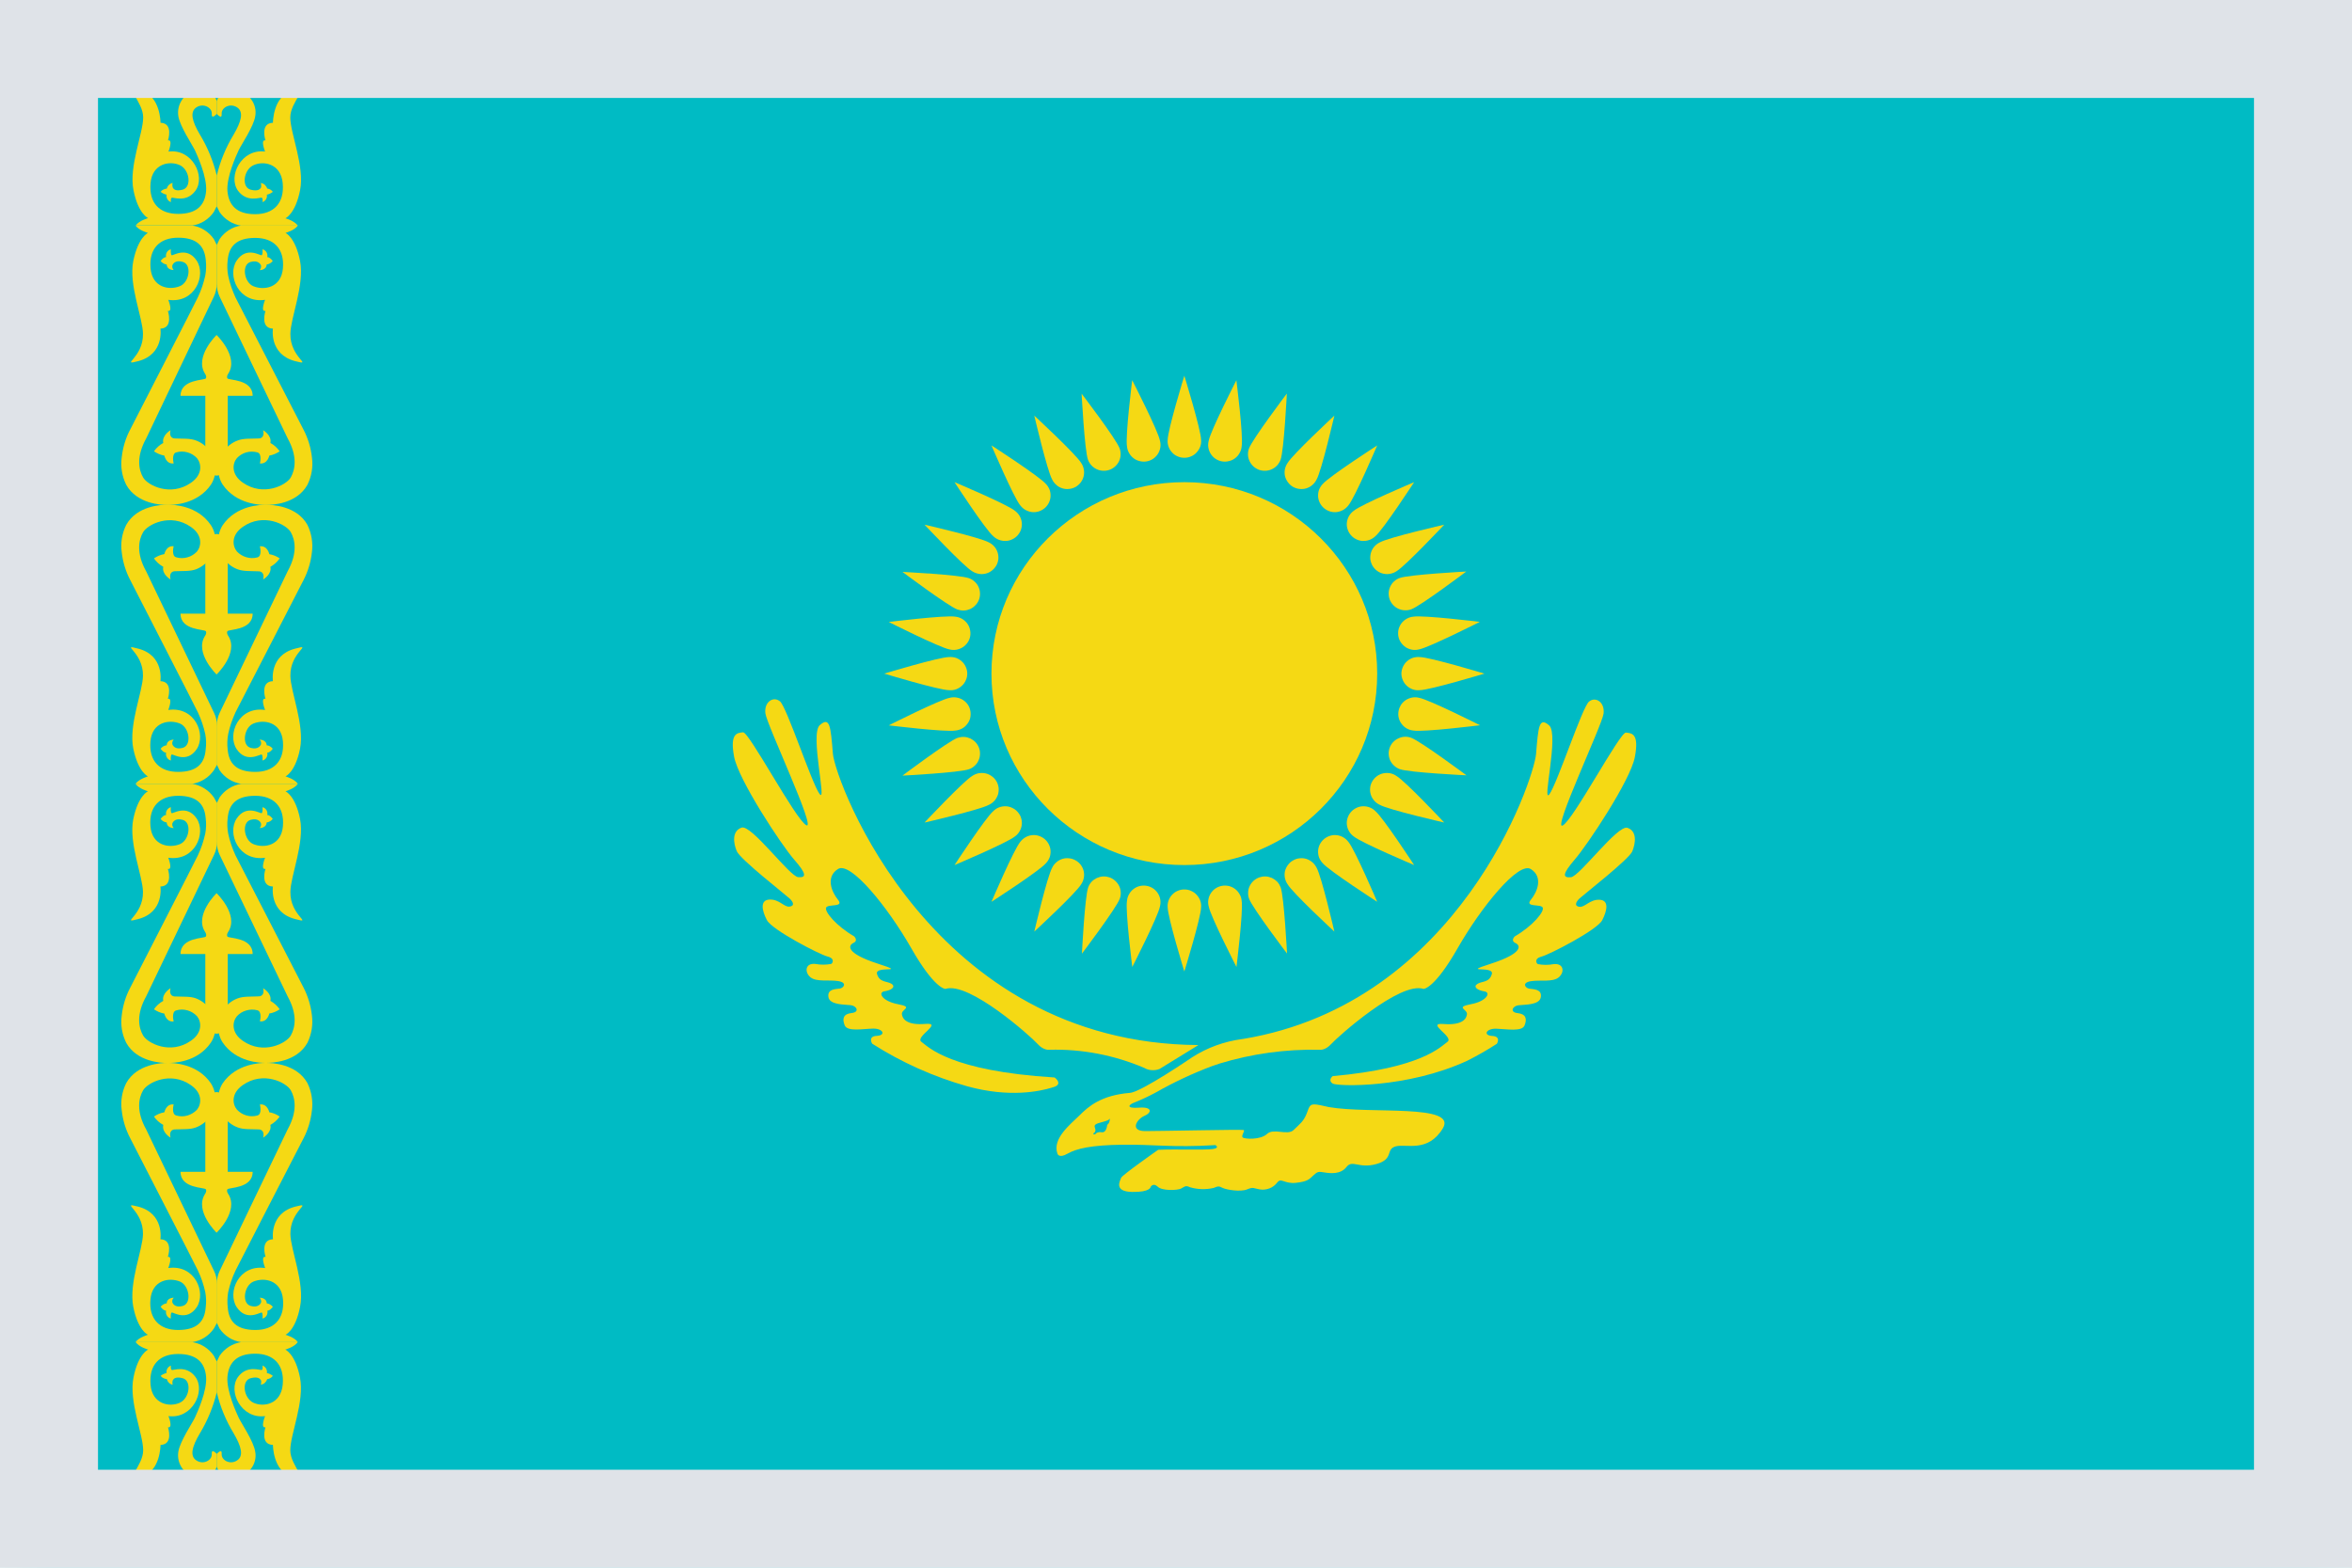 <svg width="24" height="16" viewBox="0 0 24 16" fill="none" xmlns="http://www.w3.org/2000/svg">
<g clip-path="url(#clip0_911_67621)">
<mask id="mask0_911_67621" style="mask-type:luminance" maskUnits="userSpaceOnUse" x="0" y="0" width="25" height="16">
<path d="M24.17 0H0V16H24.17V0Z" fill="white"/>
</mask>
<g mask="url(#mask0_911_67621)">
<path d="M24.17 0H0V16H24.17V0Z" fill="#00BBC4"/>
<path d="M12.085 8.829C13.172 8.829 14.053 7.954 14.053 6.875C14.053 5.796 13.172 4.921 12.085 4.921C10.998 4.921 10.117 5.796 10.117 6.875C10.117 7.954 10.998 8.829 12.085 8.829Z" fill="#F5D914"/>
<path d="M12.256 4.491C12.258 4.514 12.255 4.537 12.247 4.559C12.239 4.581 12.226 4.601 12.21 4.618C12.194 4.636 12.175 4.649 12.153 4.658C12.132 4.668 12.109 4.672 12.085 4.672C12.062 4.672 12.039 4.668 12.017 4.658C11.995 4.649 11.976 4.636 11.96 4.618C11.944 4.601 11.932 4.581 11.924 4.559C11.916 4.537 11.913 4.514 11.915 4.491C11.915 4.389 12.085 3.835 12.085 3.835C12.085 3.835 12.256 4.389 12.256 4.491Z" fill="#F5D914"/>
<path d="M11.836 4.497C11.842 4.52 11.844 4.544 11.84 4.567C11.836 4.591 11.828 4.613 11.815 4.633C11.802 4.653 11.785 4.67 11.766 4.683C11.746 4.696 11.724 4.705 11.7 4.709C11.677 4.713 11.653 4.712 11.63 4.706C11.607 4.701 11.585 4.691 11.566 4.676C11.548 4.662 11.532 4.644 11.521 4.623C11.509 4.603 11.502 4.58 11.5 4.556C11.481 4.456 11.553 3.88 11.553 3.88C11.553 3.88 11.818 4.397 11.836 4.497Z" fill="#F5D914"/>
<path d="M11.425 4.577C11.44 4.619 11.438 4.666 11.419 4.707C11.399 4.748 11.365 4.779 11.322 4.795C11.279 4.81 11.232 4.808 11.191 4.789C11.15 4.77 11.118 4.735 11.102 4.693C11.067 4.597 11.037 4.018 11.037 4.018C11.037 4.018 11.39 4.48 11.425 4.577Z" fill="#F5D914"/>
<path d="M11.033 4.726C11.046 4.745 11.055 4.767 11.059 4.79C11.064 4.813 11.063 4.836 11.058 4.859C11.053 4.882 11.043 4.903 11.029 4.922C11.015 4.941 10.997 4.957 10.977 4.969C10.956 4.98 10.934 4.988 10.91 4.99C10.887 4.993 10.863 4.991 10.841 4.984C10.818 4.977 10.797 4.966 10.78 4.95C10.762 4.935 10.747 4.916 10.737 4.895C10.686 4.807 10.554 4.242 10.554 4.242C10.554 4.242 10.982 4.638 11.033 4.726Z" fill="#F5D914"/>
<path d="M10.673 4.94C10.689 4.956 10.701 4.976 10.71 4.998C10.718 5.02 10.721 5.043 10.72 5.066C10.719 5.09 10.712 5.112 10.702 5.133C10.691 5.154 10.677 5.172 10.659 5.187C10.641 5.202 10.62 5.213 10.598 5.22C10.575 5.227 10.552 5.229 10.528 5.226C10.505 5.223 10.483 5.215 10.463 5.204C10.442 5.192 10.425 5.176 10.411 5.158C10.345 5.08 10.117 4.546 10.117 4.546C10.117 4.546 10.607 4.862 10.673 4.94Z" fill="#F5D914"/>
<path d="M10.356 5.213C10.375 5.227 10.391 5.244 10.403 5.264C10.415 5.284 10.423 5.307 10.426 5.33C10.429 5.353 10.427 5.377 10.42 5.399C10.414 5.422 10.402 5.442 10.387 5.46C10.372 5.478 10.353 5.493 10.332 5.503C10.311 5.514 10.288 5.52 10.264 5.521C10.241 5.522 10.217 5.518 10.195 5.51C10.173 5.502 10.153 5.489 10.136 5.473C10.056 5.407 9.74 4.921 9.74 4.921C9.74 4.921 10.277 5.147 10.356 5.213Z" fill="#F5D914"/>
<path d="M10.091 5.536C10.112 5.546 10.131 5.561 10.146 5.578C10.162 5.596 10.173 5.617 10.18 5.639C10.187 5.661 10.189 5.685 10.187 5.708C10.184 5.731 10.177 5.754 10.165 5.774C10.153 5.794 10.137 5.812 10.118 5.826C10.099 5.84 10.078 5.85 10.055 5.855C10.032 5.86 10.008 5.861 9.985 5.856C9.962 5.852 9.94 5.843 9.92 5.83C9.832 5.779 9.434 5.355 9.434 5.355C9.434 5.355 10.002 5.485 10.091 5.536Z" fill="#F5D914"/>
<path d="M9.887 5.901C9.908 5.908 9.928 5.92 9.944 5.935C9.961 5.95 9.975 5.968 9.984 5.988C9.994 6.009 9.999 6.031 10 6.053C10.001 6.075 9.998 6.098 9.99 6.119C9.982 6.14 9.971 6.159 9.955 6.175C9.94 6.192 9.922 6.205 9.902 6.215C9.881 6.224 9.859 6.23 9.837 6.231C9.814 6.232 9.792 6.228 9.77 6.221C9.675 6.186 9.209 5.837 9.209 5.837C9.209 5.837 9.791 5.866 9.887 5.901Z" fill="#F5D914"/>
<path d="M9.749 6.294C9.772 6.296 9.795 6.304 9.815 6.315C9.836 6.327 9.853 6.342 9.868 6.361C9.882 6.379 9.892 6.401 9.897 6.423C9.903 6.446 9.904 6.47 9.9 6.493C9.896 6.516 9.887 6.538 9.874 6.557C9.861 6.576 9.844 6.593 9.824 6.606C9.804 6.618 9.782 6.627 9.759 6.631C9.736 6.635 9.712 6.634 9.689 6.628C9.589 6.61 9.069 6.348 9.069 6.348C9.069 6.348 9.649 6.276 9.749 6.294Z" fill="#F5D914"/>
<path d="M9.684 6.706C9.708 6.704 9.731 6.707 9.754 6.714C9.776 6.722 9.797 6.734 9.814 6.75C9.832 6.766 9.846 6.785 9.855 6.807C9.865 6.828 9.87 6.852 9.87 6.875C9.87 6.899 9.865 6.922 9.855 6.943C9.846 6.965 9.832 6.984 9.814 7C9.797 7.016 9.776 7.028 9.754 7.036C9.731 7.044 9.708 7.046 9.684 7.044C9.582 7.044 9.023 6.875 9.023 6.875C9.023 6.875 9.582 6.706 9.684 6.706Z" fill="#F5D914"/>
<path d="M9.691 7.122C9.714 7.116 9.738 7.115 9.761 7.119C9.784 7.123 9.807 7.131 9.827 7.144C9.847 7.157 9.864 7.174 9.877 7.193C9.89 7.213 9.898 7.235 9.902 7.258C9.906 7.281 9.905 7.305 9.9 7.328C9.894 7.351 9.884 7.372 9.869 7.39C9.855 7.409 9.837 7.425 9.816 7.436C9.795 7.447 9.772 7.454 9.749 7.456C9.648 7.474 9.069 7.403 9.069 7.403C9.069 7.403 9.59 7.14 9.691 7.122Z" fill="#F5D914"/>
<path d="M9.77 7.531C9.792 7.524 9.814 7.52 9.837 7.521C9.859 7.522 9.881 7.528 9.902 7.537C9.922 7.547 9.94 7.56 9.955 7.576C9.971 7.593 9.982 7.612 9.99 7.633C9.998 7.654 10.001 7.676 10 7.699C9.999 7.721 9.994 7.743 9.984 7.763C9.975 7.784 9.961 7.802 9.944 7.817C9.928 7.832 9.908 7.844 9.887 7.851C9.791 7.886 9.209 7.916 9.209 7.916C9.209 7.916 9.675 7.566 9.77 7.531Z" fill="#F5D914"/>
<path d="M9.92 7.92C9.94 7.906 9.962 7.897 9.985 7.892C10.009 7.888 10.033 7.888 10.056 7.893C10.079 7.898 10.101 7.908 10.12 7.922C10.14 7.936 10.156 7.954 10.168 7.974C10.18 7.995 10.187 8.017 10.19 8.041C10.192 8.064 10.19 8.088 10.183 8.111C10.175 8.133 10.164 8.154 10.148 8.172C10.132 8.19 10.113 8.204 10.091 8.214C10.002 8.265 9.434 8.395 9.434 8.395C9.434 8.395 9.832 7.971 9.92 7.92Z" fill="#F5D914"/>
<path d="M10.136 8.278C10.153 8.261 10.173 8.248 10.195 8.24C10.217 8.232 10.241 8.228 10.264 8.229C10.288 8.23 10.311 8.236 10.332 8.247C10.353 8.257 10.372 8.272 10.387 8.29C10.402 8.308 10.414 8.328 10.42 8.351C10.427 8.373 10.429 8.397 10.426 8.42C10.423 8.444 10.415 8.466 10.403 8.486C10.391 8.506 10.375 8.524 10.356 8.537C10.277 8.602 9.74 8.829 9.74 8.829C9.74 8.829 10.058 8.343 10.136 8.278Z" fill="#F5D914"/>
<path d="M10.411 8.592C10.425 8.574 10.442 8.558 10.463 8.546C10.483 8.534 10.505 8.527 10.528 8.524C10.552 8.521 10.575 8.523 10.598 8.53C10.62 8.537 10.641 8.548 10.659 8.563C10.677 8.578 10.691 8.596 10.702 8.617C10.712 8.638 10.719 8.66 10.72 8.684C10.721 8.707 10.718 8.73 10.71 8.752C10.701 8.774 10.689 8.793 10.673 8.81C10.607 8.888 10.117 9.204 10.117 9.204C10.117 9.204 10.345 8.67 10.411 8.592Z" fill="#F5D914"/>
<path d="M10.737 8.855C10.747 8.834 10.762 8.815 10.78 8.8C10.797 8.785 10.818 8.773 10.841 8.766C10.863 8.759 10.887 8.757 10.91 8.76C10.934 8.762 10.956 8.77 10.977 8.782C10.997 8.793 11.015 8.809 11.029 8.828C11.043 8.847 11.053 8.868 11.058 8.891C11.063 8.914 11.064 8.937 11.059 8.96C11.055 8.983 11.046 9.005 11.033 9.024C10.982 9.113 10.554 9.508 10.554 9.508C10.554 9.508 10.686 8.943 10.737 8.855Z" fill="#F5D914"/>
<path d="M11.104 9.057C11.111 9.036 11.123 9.017 11.138 9C11.153 8.984 11.172 8.971 11.192 8.961C11.213 8.952 11.235 8.946 11.257 8.945C11.28 8.944 11.302 8.948 11.323 8.955C11.344 8.963 11.364 8.975 11.38 8.99C11.397 9.005 11.41 9.023 11.42 9.043C11.43 9.063 11.435 9.085 11.436 9.108C11.437 9.13 11.434 9.152 11.426 9.173C11.391 9.269 11.04 9.733 11.04 9.733C11.04 9.733 11.069 9.153 11.104 9.057Z" fill="#F5D914"/>
<path d="M11.5 9.194C11.502 9.17 11.509 9.147 11.521 9.127C11.532 9.106 11.548 9.088 11.566 9.074C11.585 9.059 11.607 9.049 11.63 9.043C11.653 9.038 11.677 9.037 11.7 9.041C11.724 9.045 11.746 9.054 11.766 9.067C11.785 9.08 11.802 9.097 11.815 9.117C11.828 9.137 11.836 9.159 11.84 9.183C11.843 9.206 11.842 9.23 11.836 9.252C11.818 9.352 11.554 9.869 11.554 9.869C11.554 9.869 11.481 9.294 11.5 9.194Z" fill="#F5D914"/>
<path d="M11.915 9.259C11.913 9.236 11.916 9.213 11.924 9.191C11.932 9.169 11.944 9.149 11.96 9.132C11.976 9.115 11.995 9.101 12.017 9.092C12.039 9.082 12.062 9.078 12.085 9.078C12.109 9.078 12.132 9.082 12.153 9.092C12.175 9.101 12.194 9.115 12.21 9.132C12.226 9.149 12.239 9.169 12.247 9.191C12.255 9.213 12.258 9.236 12.256 9.259C12.256 9.361 12.085 9.915 12.085 9.915C12.085 9.915 11.915 9.36 11.915 9.259Z" fill="#F5D914"/>
<path d="M12.334 9.252C12.328 9.23 12.326 9.206 12.33 9.183C12.334 9.159 12.342 9.137 12.355 9.117C12.368 9.097 12.384 9.08 12.404 9.067C12.424 9.054 12.446 9.045 12.47 9.041C12.493 9.037 12.517 9.038 12.54 9.043C12.563 9.049 12.585 9.059 12.604 9.074C12.622 9.088 12.638 9.106 12.649 9.127C12.661 9.147 12.668 9.17 12.67 9.194C12.688 9.294 12.617 9.869 12.617 9.869C12.617 9.869 12.352 9.352 12.334 9.252Z" fill="#F5D914"/>
<path d="M12.746 9.173C12.738 9.152 12.735 9.13 12.736 9.108C12.737 9.085 12.742 9.063 12.752 9.043C12.761 9.023 12.775 9.005 12.791 8.99C12.808 8.975 12.827 8.963 12.849 8.955C12.87 8.948 12.892 8.944 12.915 8.945C12.937 8.946 12.959 8.952 12.98 8.961C13 8.971 13.018 8.984 13.034 9C13.049 9.017 13.06 9.036 13.068 9.057C13.103 9.153 13.133 9.732 13.133 9.732C13.133 9.732 12.781 9.269 12.746 9.173Z" fill="#F5D914"/>
<path d="M13.138 9.024C13.125 9.005 13.116 8.983 13.111 8.96C13.107 8.937 13.107 8.914 13.112 8.891C13.118 8.868 13.128 8.847 13.142 8.828C13.156 8.809 13.173 8.793 13.194 8.782C13.214 8.77 13.237 8.762 13.26 8.76C13.284 8.757 13.307 8.759 13.33 8.766C13.352 8.773 13.373 8.785 13.391 8.8C13.409 8.815 13.423 8.834 13.434 8.855C13.485 8.943 13.616 9.508 13.616 9.508C13.616 9.508 13.189 9.113 13.138 9.024Z" fill="#F5D914"/>
<path d="M13.497 8.81C13.481 8.793 13.469 8.774 13.46 8.752C13.452 8.73 13.449 8.707 13.45 8.684C13.451 8.66 13.458 8.638 13.468 8.617C13.479 8.596 13.493 8.578 13.511 8.563C13.529 8.548 13.55 8.537 13.572 8.53C13.595 8.523 13.618 8.521 13.642 8.524C13.665 8.527 13.687 8.534 13.707 8.546C13.728 8.558 13.745 8.574 13.759 8.592C13.825 8.67 14.053 9.204 14.053 9.204C14.053 9.204 13.563 8.888 13.497 8.81Z" fill="#F5D914"/>
<path d="M13.814 8.537C13.795 8.524 13.779 8.506 13.767 8.486C13.755 8.466 13.747 8.444 13.744 8.42C13.741 8.397 13.743 8.373 13.75 8.351C13.757 8.328 13.768 8.308 13.783 8.29C13.798 8.272 13.817 8.257 13.838 8.247C13.859 8.236 13.882 8.23 13.906 8.229C13.929 8.228 13.953 8.232 13.975 8.24C13.997 8.248 14.017 8.261 14.034 8.278C14.113 8.343 14.43 8.829 14.43 8.829C14.43 8.829 13.893 8.602 13.814 8.537Z" fill="#F5D914"/>
<path d="M14.079 8.214C14.058 8.204 14.038 8.19 14.023 8.172C14.007 8.154 13.995 8.133 13.988 8.111C13.981 8.088 13.978 8.064 13.981 8.041C13.983 8.017 13.991 7.995 14.003 7.974C14.015 7.954 14.031 7.936 14.05 7.922C14.069 7.908 14.091 7.898 14.114 7.893C14.138 7.888 14.162 7.888 14.185 7.892C14.209 7.897 14.231 7.906 14.25 7.92C14.339 7.971 14.737 8.395 14.737 8.395C14.737 8.395 14.168 8.265 14.079 8.214Z" fill="#F5D914"/>
<path d="M14.283 7.85C14.262 7.842 14.242 7.83 14.226 7.815C14.209 7.8 14.196 7.782 14.186 7.762C14.167 7.721 14.165 7.674 14.18 7.632C14.196 7.589 14.227 7.555 14.269 7.536C14.31 7.516 14.357 7.514 14.4 7.53C14.496 7.565 14.964 7.913 14.964 7.913C14.964 7.913 14.379 7.885 14.283 7.85Z" fill="#F5D914"/>
<path d="M14.422 7.456C14.398 7.454 14.376 7.446 14.355 7.435C14.335 7.424 14.317 7.408 14.303 7.389C14.289 7.371 14.278 7.349 14.273 7.327C14.267 7.304 14.267 7.28 14.271 7.257C14.275 7.234 14.284 7.213 14.296 7.193C14.309 7.174 14.326 7.157 14.346 7.144C14.366 7.132 14.388 7.123 14.411 7.119C14.434 7.115 14.458 7.116 14.481 7.122C14.582 7.14 15.102 7.402 15.102 7.402C15.102 7.402 14.521 7.474 14.422 7.456Z" fill="#F5D914"/>
<path d="M14.486 7.044C14.463 7.046 14.439 7.044 14.416 7.036C14.394 7.028 14.373 7.016 14.356 7C14.338 6.984 14.325 6.965 14.315 6.943C14.306 6.922 14.3 6.899 14.3 6.875C14.3 6.852 14.306 6.828 14.315 6.807C14.325 6.785 14.338 6.766 14.356 6.75C14.373 6.734 14.394 6.722 14.416 6.714C14.439 6.707 14.463 6.704 14.486 6.706C14.588 6.706 15.147 6.875 15.147 6.875C15.147 6.875 14.588 7.044 14.486 7.044Z" fill="#F5D914"/>
<path d="M14.479 6.628C14.456 6.634 14.433 6.635 14.409 6.631C14.386 6.627 14.364 6.618 14.344 6.606C14.325 6.593 14.308 6.576 14.295 6.557C14.282 6.538 14.273 6.516 14.269 6.493C14.265 6.47 14.266 6.446 14.271 6.423C14.277 6.401 14.287 6.379 14.301 6.361C14.315 6.342 14.333 6.327 14.354 6.315C14.374 6.304 14.397 6.296 14.42 6.294C14.521 6.276 15.1 6.347 15.1 6.347C15.1 6.347 14.58 6.61 14.479 6.628Z" fill="#F5D914"/>
<path d="M14.4 6.219C14.357 6.234 14.31 6.232 14.269 6.213C14.227 6.194 14.196 6.159 14.18 6.117C14.165 6.074 14.167 6.027 14.186 5.987C14.205 5.946 14.24 5.914 14.283 5.899C14.379 5.864 14.962 5.833 14.962 5.833C14.962 5.833 14.496 6.184 14.4 6.219Z" fill="#F5D914"/>
<path d="M14.25 5.83C14.231 5.843 14.209 5.852 14.185 5.856C14.162 5.861 14.139 5.86 14.116 5.855C14.093 5.85 14.071 5.84 14.052 5.826C14.033 5.812 14.017 5.794 14.005 5.774C13.994 5.754 13.986 5.731 13.983 5.708C13.981 5.685 13.983 5.661 13.99 5.639C13.997 5.617 14.008 5.596 14.024 5.578C14.039 5.561 14.058 5.546 14.079 5.536C14.168 5.485 14.737 5.355 14.737 5.355C14.737 5.355 14.339 5.779 14.25 5.83Z" fill="#F5D914"/>
<path d="M14.034 5.473C14.017 5.489 13.997 5.502 13.975 5.51C13.953 5.518 13.929 5.522 13.906 5.521C13.882 5.52 13.859 5.514 13.838 5.503C13.817 5.493 13.798 5.478 13.783 5.46C13.768 5.442 13.757 5.422 13.75 5.399C13.743 5.377 13.741 5.353 13.744 5.33C13.747 5.307 13.755 5.284 13.767 5.264C13.779 5.244 13.795 5.227 13.814 5.213C13.893 5.147 14.43 4.921 14.43 4.921C14.43 4.921 14.113 5.407 14.034 5.473Z" fill="#F5D914"/>
<path d="M13.759 5.158C13.745 5.176 13.728 5.192 13.707 5.204C13.687 5.215 13.665 5.223 13.642 5.226C13.618 5.229 13.595 5.227 13.572 5.22C13.55 5.213 13.529 5.202 13.511 5.187C13.493 5.172 13.479 5.154 13.468 5.133C13.458 5.112 13.451 5.09 13.45 5.066C13.449 5.043 13.452 5.02 13.46 4.998C13.469 4.976 13.481 4.956 13.497 4.94C13.563 4.862 14.053 4.546 14.053 4.546C14.053 4.546 13.825 5.08 13.759 5.158Z" fill="#F5D914"/>
<path d="M13.434 4.895C13.423 4.916 13.409 4.935 13.391 4.95C13.373 4.966 13.352 4.977 13.33 4.984C13.307 4.991 13.284 4.993 13.26 4.99C13.237 4.988 13.214 4.98 13.194 4.969C13.173 4.957 13.156 4.941 13.142 4.922C13.128 4.903 13.118 4.882 13.112 4.859C13.107 4.836 13.107 4.813 13.111 4.79C13.116 4.767 13.125 4.745 13.138 4.726C13.189 4.638 13.616 4.242 13.616 4.242C13.616 4.242 13.485 4.807 13.434 4.895Z" fill="#F5D914"/>
<path d="M13.067 4.693C13.051 4.735 13.02 4.77 12.978 4.789C12.937 4.808 12.89 4.81 12.847 4.795C12.805 4.779 12.77 4.748 12.751 4.707C12.731 4.666 12.729 4.619 12.745 4.577C12.78 4.481 13.131 4.017 13.131 4.017C13.131 4.017 13.102 4.597 13.067 4.693Z" fill="#F5D914"/>
<path d="M12.67 4.556C12.668 4.58 12.661 4.603 12.649 4.623C12.638 4.644 12.622 4.662 12.604 4.676C12.585 4.691 12.563 4.701 12.54 4.706C12.517 4.712 12.493 4.713 12.47 4.709C12.446 4.705 12.424 4.696 12.404 4.683C12.384 4.67 12.368 4.653 12.355 4.633C12.342 4.613 12.334 4.591 12.33 4.567C12.326 4.544 12.328 4.52 12.334 4.497C12.352 4.397 12.616 3.881 12.616 3.881C12.616 3.881 12.689 4.456 12.67 4.556Z" fill="#F5D914"/>
<path d="M11.832 10.91C11.807 10.92 11.78 10.924 11.753 10.922C11.726 10.921 11.699 10.913 11.676 10.899C11.371 10.769 11.041 10.705 10.709 10.714C10.709 10.714 10.65 10.725 10.586 10.653C10.522 10.581 9.887 10.013 9.647 10.093C9.642 10.093 9.533 10.088 9.299 9.678C9.06 9.259 8.679 8.788 8.551 8.869C8.423 8.95 8.485 9.102 8.551 9.183C8.617 9.264 8.449 9.223 8.43 9.263C8.411 9.303 8.532 9.45 8.715 9.556C8.715 9.556 8.762 9.599 8.708 9.624C8.655 9.649 8.628 9.728 8.954 9.834C9.28 9.94 8.924 9.85 8.949 9.94C8.975 10.03 9.05 10.011 9.097 10.041C9.143 10.071 9.097 10.107 9.026 10.117C8.955 10.128 9 10.218 9.163 10.249C9.325 10.279 9.199 10.299 9.203 10.349C9.207 10.399 9.254 10.466 9.442 10.45C9.631 10.435 9.331 10.582 9.402 10.633C9.473 10.684 9.693 10.931 10.761 10.997C10.761 10.997 10.829 11.044 10.784 11.08L10.781 11.082L10.771 11.087C10.771 11.088 10.77 11.089 10.769 11.089C10.768 11.089 10.767 11.09 10.766 11.09L10.728 11.102C10.616 11.136 10.302 11.207 9.867 11.086C9.525 10.989 9.199 10.843 8.9 10.652C8.9 10.652 8.852 10.576 8.947 10.572C9.043 10.567 9.012 10.496 8.909 10.498C8.806 10.5 8.646 10.532 8.619 10.464C8.592 10.396 8.606 10.348 8.69 10.339C8.774 10.33 8.743 10.267 8.682 10.259C8.621 10.251 8.464 10.259 8.453 10.174C8.442 10.089 8.534 10.096 8.572 10.089C8.61 10.081 8.648 10.028 8.553 10.013C8.457 9.998 8.333 10.024 8.271 9.975C8.209 9.925 8.213 9.827 8.32 9.838C8.373 9.848 8.428 9.848 8.481 9.838C8.495 9.834 8.525 9.782 8.443 9.762C8.362 9.741 7.877 9.491 7.825 9.39C7.773 9.29 7.754 9.185 7.853 9.181C7.953 9.177 8.002 9.261 8.057 9.253C8.113 9.245 8.093 9.204 8.057 9.17C8.022 9.136 7.552 8.77 7.518 8.687C7.483 8.604 7.467 8.482 7.567 8.447C7.667 8.412 8.056 8.944 8.144 8.952C8.231 8.96 8.231 8.918 8.101 8.77C7.972 8.622 7.537 7.962 7.491 7.724C7.446 7.485 7.521 7.48 7.582 7.474C7.643 7.467 8.116 8.362 8.227 8.422C8.337 8.482 7.824 7.397 7.81 7.28C7.796 7.164 7.891 7.102 7.959 7.158C8.028 7.215 8.281 7.989 8.362 8.102C8.443 8.215 8.262 7.492 8.365 7.401C8.468 7.31 8.476 7.412 8.499 7.693C8.523 7.973 9.503 10.648 12.228 10.666C12.225 10.669 12.214 10.675 11.832 10.91Z" fill="#F5D914"/>
<path d="M16.682 7.727C16.728 7.487 16.652 7.483 16.591 7.477C16.53 7.47 16.057 8.365 15.946 8.425C15.836 8.485 16.349 7.4 16.363 7.283C16.377 7.167 16.282 7.105 16.214 7.161C16.145 7.218 15.892 7.992 15.811 8.105C15.73 8.218 15.911 7.495 15.808 7.404C15.705 7.313 15.697 7.415 15.674 7.696C15.652 7.955 14.894 10.236 12.688 10.603L12.673 10.605C12.493 10.629 12.319 10.692 12.166 10.79C12.166 10.79 11.647 11.145 11.53 11.154C11.235 11.178 11.105 11.294 11.014 11.385C10.922 11.476 10.736 11.62 10.79 11.774C10.79 11.774 10.803 11.827 10.894 11.774C10.986 11.722 11.136 11.687 11.455 11.683C11.775 11.679 11.959 11.714 12.402 11.687C12.402 11.687 12.453 11.716 12.375 11.727C12.297 11.739 11.999 11.727 11.818 11.735C11.818 11.735 11.447 11.995 11.44 12.021C11.432 12.048 11.359 12.161 11.551 12.165C11.742 12.169 11.742 12.112 11.742 12.112C11.742 12.112 11.768 12.068 11.814 12.112C11.86 12.156 12.015 12.149 12.051 12.131C12.086 12.113 12.097 12.094 12.142 12.117C12.221 12.14 12.304 12.143 12.384 12.124C12.434 12.104 12.437 12.105 12.476 12.124C12.515 12.143 12.659 12.167 12.725 12.139C12.791 12.112 12.789 12.128 12.854 12.139C12.887 12.145 12.921 12.141 12.953 12.129C12.985 12.117 13.012 12.096 13.033 12.069C13.073 12.016 13.106 12.085 13.224 12.072C13.341 12.059 13.359 12.037 13.402 11.996C13.445 11.956 13.455 11.956 13.514 11.966C13.572 11.975 13.679 11.989 13.74 11.91C13.801 11.832 13.865 11.931 14.046 11.88C14.227 11.829 14.135 11.73 14.242 11.7C14.348 11.671 14.57 11.768 14.723 11.516C14.875 11.263 13.975 11.372 13.56 11.299C13.533 11.294 13.504 11.287 13.474 11.28C13.362 11.257 13.366 11.28 13.334 11.364C13.301 11.448 13.261 11.473 13.2 11.533C13.139 11.593 12.996 11.51 12.929 11.573C12.862 11.636 12.7 11.626 12.681 11.609C12.661 11.592 12.708 11.541 12.69 11.533C12.673 11.526 11.844 11.544 11.686 11.544C11.527 11.544 11.597 11.425 11.675 11.39C11.755 11.357 11.762 11.294 11.622 11.305C11.482 11.315 11.518 11.272 11.579 11.251C11.651 11.222 11.721 11.189 11.79 11.152C11.976 11.046 12.17 10.955 12.37 10.88L12.447 10.854C12.776 10.754 13.119 10.707 13.463 10.714C13.463 10.714 13.522 10.725 13.586 10.653C13.651 10.581 14.286 10.013 14.526 10.093C14.53 10.093 14.64 10.088 14.873 9.679C15.113 9.259 15.494 8.789 15.621 8.87C15.749 8.951 15.687 9.103 15.621 9.183C15.555 9.264 15.723 9.223 15.742 9.263C15.761 9.303 15.641 9.45 15.457 9.557C15.457 9.557 15.41 9.6 15.464 9.625C15.517 9.649 15.544 9.728 15.218 9.834C14.892 9.94 15.248 9.85 15.223 9.941C15.197 10.031 15.122 10.012 15.075 10.042C15.029 10.072 15.075 10.107 15.146 10.118C15.217 10.128 15.172 10.219 15.009 10.249C14.847 10.28 14.973 10.3 14.969 10.35C14.965 10.4 14.918 10.466 14.73 10.451C14.542 10.436 14.841 10.582 14.77 10.633C14.699 10.684 14.506 10.902 13.599 10.983C13.599 10.983 13.546 11.023 13.599 11.059C13.644 11.088 14.358 11.111 14.974 10.825C15.077 10.773 15.177 10.716 15.274 10.653C15.274 10.653 15.322 10.578 15.227 10.573C15.132 10.568 15.162 10.497 15.267 10.499C15.372 10.502 15.53 10.533 15.557 10.465C15.584 10.397 15.57 10.349 15.486 10.34C15.403 10.331 15.433 10.268 15.494 10.26C15.556 10.252 15.712 10.26 15.723 10.175C15.735 10.091 15.643 10.098 15.602 10.09C15.562 10.082 15.527 10.029 15.622 10.014C15.717 9.999 15.842 10.026 15.904 9.976C15.966 9.927 15.961 9.829 15.854 9.84C15.801 9.85 15.746 9.85 15.693 9.84C15.679 9.835 15.649 9.784 15.73 9.763C15.812 9.742 16.297 9.492 16.349 9.392C16.401 9.291 16.42 9.187 16.321 9.183C16.221 9.179 16.172 9.263 16.116 9.255C16.061 9.247 16.081 9.206 16.116 9.171C16.152 9.137 16.622 8.771 16.656 8.689C16.69 8.606 16.707 8.483 16.607 8.449C16.507 8.414 16.118 8.945 16.03 8.953C15.942 8.961 15.943 8.919 16.07 8.771C16.198 8.623 16.637 7.965 16.682 7.727ZM11.298 11.48C11.298 11.48 11.293 11.563 11.242 11.556C11.191 11.548 11.176 11.576 11.176 11.576C11.176 11.576 11.145 11.582 11.16 11.565C11.168 11.561 11.174 11.554 11.176 11.546C11.179 11.538 11.179 11.53 11.176 11.522C11.166 11.489 11.158 11.476 11.229 11.457C11.299 11.438 11.315 11.432 11.321 11.419C11.327 11.406 11.328 11.462 11.298 11.48Z" fill="#F5D914"/>
<path d="M1.762 1.867C1.747 1.87 1.734 1.877 1.724 1.887C1.713 1.897 1.706 1.91 1.702 1.925C1.69 1.926 1.678 1.929 1.667 1.935C1.656 1.94 1.646 1.948 1.639 1.958C1.657 1.972 1.677 1.982 1.7 1.987C1.697 2.003 1.7 2.019 1.708 2.033C1.716 2.047 1.729 2.057 1.744 2.063C1.744 2.063 1.738 2.025 1.753 2.018C1.767 2.011 1.902 2.072 1.994 1.947C2.101 1.801 1.962 1.515 1.719 1.547C1.719 1.547 1.769 1.421 1.714 1.433C1.714 1.433 1.773 1.257 1.638 1.253C1.638 1.253 1.638 0.98 1.444 0.93C1.25 0.879 1.461 1.035 1.461 1.198C1.461 1.362 1.313 1.697 1.362 1.941C1.41 2.184 1.512 2.226 1.512 2.226C1.512 2.226 1.419 2.251 1.385 2.301H1.962C2.007 2.295 2.049 2.279 2.087 2.255C2.124 2.231 2.157 2.2 2.182 2.163L2.212 2.104V1.791C2.176 1.644 2.118 1.502 2.039 1.372C1.961 1.24 1.934 1.141 2.005 1.095C2.076 1.049 2.166 1.099 2.161 1.162C2.156 1.225 2.212 1.162 2.212 1.162V1.032C2.199 0.992 2.172 0.959 2.135 0.938C2.098 0.918 2.055 0.912 2.014 0.922C1.984 0.926 1.955 0.937 1.928 0.953C1.902 0.968 1.879 0.989 1.861 1.014C1.843 1.039 1.83 1.067 1.823 1.097C1.816 1.126 1.815 1.157 1.82 1.187C1.837 1.292 1.962 1.477 1.988 1.531C2.013 1.586 2.115 1.808 2.103 1.951C2.091 2.093 2.009 2.183 1.818 2.183C1.626 2.183 1.52 2.072 1.536 1.871C1.552 1.67 1.732 1.636 1.838 1.687C1.936 1.736 1.958 1.911 1.863 1.936C1.786 1.956 1.77 1.926 1.763 1.914C1.758 1.899 1.757 1.882 1.762 1.867Z" fill="#F5D914"/>
<path d="M2.662 1.867C2.677 1.87 2.691 1.876 2.702 1.886C2.713 1.897 2.722 1.91 2.726 1.924C2.737 1.926 2.749 1.929 2.759 1.935C2.769 1.941 2.778 1.949 2.784 1.958C2.766 1.972 2.746 1.982 2.723 1.987C2.726 2.003 2.723 2.019 2.715 2.033C2.707 2.047 2.694 2.057 2.679 2.063C2.679 2.063 2.685 2.025 2.671 2.018C2.656 2.011 2.522 2.072 2.429 1.947C2.322 1.801 2.462 1.515 2.705 1.547C2.705 1.547 2.654 1.421 2.709 1.433C2.709 1.433 2.65 1.257 2.785 1.253C2.785 1.253 2.785 0.98 2.979 0.93C3.173 0.88 2.962 1.035 2.962 1.198C2.962 1.362 3.111 1.699 3.062 1.942C3.013 2.186 2.912 2.228 2.912 2.228C2.912 2.228 3.005 2.253 3.039 2.303H2.461C2.416 2.296 2.374 2.28 2.336 2.256C2.299 2.233 2.266 2.201 2.241 2.165L2.212 2.106V1.792C2.247 1.644 2.306 1.502 2.385 1.372C2.462 1.24 2.49 1.141 2.418 1.095C2.346 1.049 2.257 1.099 2.262 1.162C2.267 1.226 2.212 1.162 2.212 1.162V1.032C2.224 0.992 2.252 0.959 2.289 0.938C2.326 0.917 2.369 0.912 2.41 0.922C2.44 0.926 2.47 0.937 2.496 0.953C2.522 0.968 2.545 0.989 2.563 1.014C2.582 1.039 2.595 1.067 2.602 1.097C2.609 1.126 2.61 1.157 2.604 1.188C2.588 1.292 2.462 1.477 2.436 1.532C2.411 1.586 2.309 1.808 2.321 1.951C2.334 2.093 2.413 2.186 2.603 2.186C2.794 2.186 2.903 2.072 2.885 1.871C2.867 1.67 2.689 1.636 2.583 1.688C2.485 1.736 2.462 1.911 2.558 1.936C2.635 1.956 2.655 1.928 2.662 1.916C2.67 1.904 2.662 1.867 2.662 1.867Z" fill="#F5D914"/>
<path d="M1.762 14.133C1.747 14.13 1.734 14.123 1.724 14.113C1.713 14.102 1.706 14.089 1.702 14.075C1.69 14.074 1.678 14.071 1.667 14.065C1.656 14.06 1.646 14.052 1.639 14.042C1.657 14.028 1.678 14.018 1.7 14.013C1.697 13.998 1.7 13.981 1.708 13.967C1.716 13.954 1.729 13.943 1.744 13.937C1.744 13.937 1.738 13.975 1.753 13.982C1.767 13.989 1.902 13.928 1.994 14.053C2.101 14.199 1.962 14.485 1.719 14.453C1.719 14.453 1.769 14.579 1.714 14.567C1.714 14.567 1.773 14.743 1.638 14.747C1.638 14.747 1.638 15.02 1.444 15.07C1.25 15.12 1.461 14.965 1.461 14.802C1.461 14.638 1.313 14.303 1.362 14.059C1.41 13.816 1.512 13.774 1.512 13.774C1.512 13.774 1.419 13.749 1.385 13.698H1.962C2.007 13.705 2.049 13.721 2.087 13.745C2.124 13.769 2.157 13.8 2.182 13.837L2.212 13.896V14.21C2.176 14.358 2.118 14.499 2.039 14.63C1.961 14.761 1.933 14.861 2.005 14.906C2.077 14.953 2.166 14.902 2.161 14.839C2.156 14.776 2.212 14.839 2.212 14.839V14.969C2.199 15.009 2.172 15.043 2.135 15.063C2.098 15.084 2.055 15.09 2.014 15.08C1.984 15.076 1.955 15.065 1.928 15.049C1.902 15.034 1.879 15.013 1.861 14.988C1.843 14.963 1.83 14.935 1.823 14.905C1.816 14.876 1.815 14.845 1.82 14.815C1.837 14.71 1.962 14.525 1.988 14.47C2.013 14.416 2.115 14.194 2.103 14.051C2.091 13.909 2.009 13.819 1.818 13.819C1.626 13.819 1.52 13.93 1.536 14.131C1.552 14.332 1.732 14.366 1.838 14.315C1.936 14.266 1.958 14.091 1.863 14.066C1.786 14.046 1.77 14.076 1.763 14.088C1.758 14.103 1.758 14.118 1.762 14.133Z" fill="#F5D914"/>
<path d="M2.662 14.133C2.677 14.13 2.691 14.124 2.702 14.114C2.713 14.103 2.722 14.09 2.726 14.076C2.737 14.074 2.749 14.071 2.759 14.065C2.769 14.059 2.778 14.051 2.784 14.042C2.766 14.028 2.746 14.018 2.723 14.013C2.726 13.998 2.723 13.981 2.715 13.967C2.707 13.954 2.694 13.943 2.679 13.937C2.679 13.937 2.685 13.975 2.671 13.982C2.656 13.989 2.522 13.928 2.429 14.053C2.322 14.199 2.462 14.485 2.705 14.453C2.705 14.453 2.654 14.579 2.709 14.567C2.709 14.567 2.65 14.743 2.785 14.747C2.785 14.747 2.785 15.02 2.979 15.07C3.173 15.12 2.962 14.965 2.962 14.802C2.962 14.638 3.11 14.303 3.061 14.059C3.013 13.816 2.911 13.774 2.911 13.774C2.911 13.774 3.004 13.749 3.038 13.698H2.461C2.416 13.705 2.374 13.721 2.336 13.745C2.299 13.769 2.266 13.8 2.241 13.837L2.212 13.896V14.21C2.247 14.358 2.306 14.5 2.385 14.63C2.462 14.761 2.49 14.861 2.418 14.906C2.346 14.953 2.257 14.902 2.262 14.839C2.267 14.776 2.212 14.839 2.212 14.839V14.969C2.224 15.009 2.252 15.043 2.289 15.064C2.325 15.084 2.369 15.09 2.41 15.08C2.44 15.076 2.47 15.065 2.496 15.049C2.522 15.034 2.545 15.013 2.563 14.988C2.582 14.963 2.595 14.935 2.602 14.905C2.609 14.876 2.61 14.845 2.604 14.815C2.588 14.71 2.462 14.525 2.436 14.47C2.411 14.416 2.309 14.194 2.321 14.051C2.334 13.909 2.413 13.816 2.603 13.816C2.794 13.816 2.903 13.93 2.885 14.131C2.867 14.332 2.689 14.366 2.583 14.315C2.485 14.266 2.462 14.091 2.558 14.066C2.635 14.046 2.655 14.074 2.662 14.086C2.67 14.098 2.662 14.133 2.662 14.133Z" fill="#F5D914"/>
<path d="M2.182 2.44C2.157 2.403 2.124 2.372 2.086 2.348C2.049 2.324 2.006 2.308 1.962 2.302H1.383C1.417 2.352 1.51 2.377 1.51 2.377C1.51 2.377 1.41 2.421 1.36 2.664C1.311 2.907 1.457 3.243 1.459 3.406C1.464 3.654 1.218 3.735 1.41 3.686C1.678 3.616 1.637 3.354 1.637 3.354C1.772 3.35 1.713 3.173 1.713 3.173C1.768 3.186 1.717 3.06 1.717 3.06C1.988 3.1 2.107 2.81 2.007 2.66C1.907 2.51 1.765 2.612 1.752 2.605C1.739 2.598 1.743 2.544 1.743 2.544C1.726 2.549 1.712 2.559 1.703 2.574C1.694 2.589 1.691 2.607 1.695 2.624C1.666 2.624 1.639 2.664 1.639 2.664C1.654 2.683 1.676 2.696 1.701 2.7C1.704 2.757 1.772 2.756 1.772 2.756C1.767 2.75 1.763 2.743 1.76 2.735C1.758 2.728 1.757 2.719 1.758 2.712C1.761 2.698 1.785 2.65 1.862 2.672C1.96 2.696 1.934 2.88 1.837 2.92C1.729 2.965 1.553 2.938 1.536 2.736C1.519 2.535 1.632 2.426 1.818 2.426C2.012 2.426 2.088 2.514 2.1 2.657C2.106 2.708 2.104 2.76 2.095 2.811C2.078 2.888 2.053 2.963 2.019 3.034C1.978 3.12 1.477 4.093 1.329 4.383C1.282 4.471 1.253 4.568 1.242 4.668C1.229 4.764 1.245 4.861 1.288 4.948C1.398 5.145 1.65 5.154 1.71 5.154C1.763 5.154 2.015 5.15 2.154 4.944C2.184 4.896 2.199 4.84 2.198 4.784C2.198 4.722 2.18 4.661 2.145 4.609C2.11 4.558 2.06 4.518 2.001 4.496C1.94 4.472 1.868 4.479 1.784 4.475C1.76 4.475 1.723 4.458 1.74 4.391C1.74 4.391 1.649 4.443 1.666 4.521C1.628 4.541 1.596 4.571 1.571 4.606C1.603 4.628 1.639 4.643 1.677 4.65C1.677 4.65 1.695 4.739 1.772 4.73C1.772 4.73 1.747 4.63 1.799 4.617C1.836 4.606 1.876 4.606 1.913 4.617C1.95 4.627 1.984 4.648 2.01 4.676C2.056 4.732 2.07 4.843 1.949 4.927C1.739 5.073 1.507 4.953 1.461 4.874C1.414 4.794 1.389 4.66 1.492 4.474L2.181 3.03C2.201 2.988 2.212 2.942 2.212 2.896V2.5L2.182 2.44Z" fill="#F5D914"/>
<path d="M2.241 2.44C2.266 2.403 2.299 2.372 2.336 2.348C2.374 2.324 2.416 2.308 2.461 2.302H3.039C3.006 2.352 2.913 2.377 2.913 2.377C2.913 2.377 3.014 2.421 3.062 2.664C3.109 2.907 2.965 3.243 2.963 3.406C2.959 3.654 3.204 3.735 3.012 3.686C2.744 3.616 2.785 3.354 2.785 3.354C2.65 3.35 2.709 3.173 2.709 3.173C2.654 3.186 2.705 3.06 2.705 3.06C2.434 3.1 2.315 2.81 2.415 2.66C2.515 2.51 2.657 2.612 2.67 2.605C2.683 2.598 2.679 2.544 2.679 2.544C2.696 2.549 2.71 2.559 2.719 2.574C2.728 2.589 2.731 2.607 2.727 2.624C2.756 2.624 2.783 2.664 2.783 2.664C2.768 2.683 2.746 2.696 2.721 2.7C2.718 2.758 2.649 2.757 2.649 2.757C2.655 2.751 2.659 2.744 2.661 2.736C2.664 2.729 2.665 2.721 2.664 2.713C2.661 2.699 2.636 2.652 2.559 2.673C2.462 2.698 2.49 2.882 2.585 2.921C2.693 2.966 2.87 2.939 2.887 2.738C2.904 2.536 2.79 2.428 2.605 2.428C2.41 2.428 2.335 2.516 2.323 2.658C2.317 2.709 2.319 2.761 2.328 2.812C2.344 2.889 2.37 2.964 2.403 3.036C2.446 3.121 2.948 4.095 3.097 4.385C3.143 4.473 3.172 4.569 3.183 4.668C3.196 4.764 3.18 4.861 3.137 4.948C3.027 5.145 2.774 5.154 2.714 5.154C2.662 5.154 2.41 5.15 2.271 4.944C2.241 4.896 2.226 4.84 2.227 4.784C2.227 4.722 2.245 4.661 2.28 4.609C2.315 4.558 2.365 4.518 2.424 4.496C2.484 4.472 2.557 4.479 2.641 4.475C2.664 4.475 2.702 4.458 2.685 4.391C2.685 4.391 2.776 4.443 2.759 4.521C2.797 4.541 2.829 4.571 2.854 4.606C2.822 4.628 2.786 4.643 2.748 4.65C2.748 4.65 2.73 4.739 2.652 4.73C2.652 4.73 2.678 4.63 2.626 4.617C2.589 4.607 2.55 4.607 2.513 4.617C2.476 4.628 2.443 4.648 2.417 4.676C2.371 4.731 2.357 4.842 2.478 4.926C2.687 5.072 2.921 4.952 2.967 4.873C3.012 4.793 3.038 4.659 2.935 4.473L2.242 3.03C2.222 2.988 2.212 2.942 2.212 2.896V2.5L2.241 2.44Z" fill="#F5D914"/>
<path d="M2.32 3.861C2.309 3.839 2.331 3.811 2.331 3.811C2.438 3.637 2.21 3.419 2.21 3.419C2.21 3.419 1.984 3.637 2.09 3.811C2.09 3.811 2.112 3.839 2.101 3.861C2.09 3.884 1.842 3.867 1.842 4.04H2.095V4.709C2.095 4.709 2.123 4.854 2.21 4.854C2.296 4.854 2.324 4.709 2.324 4.709V4.04H2.578C2.578 3.867 2.331 3.883 2.32 3.861Z" fill="#F5D914"/>
<path d="M2.182 7.862C2.156 7.898 2.124 7.93 2.086 7.953C2.048 7.977 2.006 7.993 1.962 8H1.383C1.417 7.95 1.51 7.924 1.51 7.924C1.51 7.924 1.41 7.882 1.36 7.64C1.311 7.398 1.456 7.061 1.459 6.898C1.463 6.65 1.218 6.569 1.41 6.62C1.678 6.689 1.637 6.952 1.637 6.952C1.772 6.956 1.713 7.132 1.713 7.132C1.767 7.12 1.717 7.246 1.717 7.246C1.988 7.206 2.107 7.496 2.007 7.646C1.906 7.795 1.765 7.693 1.752 7.701C1.738 7.708 1.743 7.762 1.743 7.762C1.726 7.757 1.712 7.746 1.703 7.731C1.694 7.716 1.691 7.698 1.695 7.682C1.666 7.682 1.639 7.642 1.639 7.642C1.654 7.622 1.676 7.609 1.701 7.606C1.704 7.547 1.773 7.549 1.773 7.549C1.767 7.555 1.763 7.562 1.76 7.569C1.758 7.577 1.757 7.585 1.758 7.593C1.761 7.607 1.786 7.654 1.863 7.633C1.96 7.608 1.932 7.424 1.837 7.385C1.728 7.34 1.552 7.367 1.535 7.568C1.518 7.77 1.632 7.878 1.817 7.878C2.012 7.878 2.088 7.791 2.099 7.648C2.106 7.596 2.104 7.544 2.095 7.494C2.078 7.417 2.053 7.342 2.019 7.27C1.978 7.184 1.477 6.21 1.329 5.92C1.282 5.831 1.253 5.734 1.242 5.635C1.229 5.54 1.245 5.443 1.288 5.357C1.398 5.16 1.65 5.151 1.71 5.151C1.763 5.151 2.014 5.154 2.153 5.361C2.184 5.409 2.199 5.465 2.198 5.521C2.198 5.583 2.18 5.644 2.145 5.696C2.109 5.747 2.059 5.787 2.001 5.81C1.94 5.833 1.868 5.826 1.784 5.83C1.76 5.83 1.723 5.847 1.74 5.914C1.74 5.914 1.649 5.862 1.666 5.785C1.628 5.764 1.595 5.734 1.571 5.699C1.603 5.677 1.639 5.662 1.677 5.655C1.677 5.655 1.695 5.566 1.772 5.575C1.772 5.575 1.746 5.676 1.799 5.688C1.836 5.699 1.875 5.699 1.913 5.688C1.95 5.678 1.983 5.657 2.01 5.629C2.055 5.574 2.07 5.462 1.948 5.378C1.739 5.232 1.507 5.352 1.46 5.432C1.414 5.512 1.388 5.646 1.492 5.832L2.184 7.275C2.204 7.316 2.215 7.362 2.215 7.408V7.804L2.182 7.862Z" fill="#F5D914"/>
<path d="M2.241 7.862C2.266 7.898 2.299 7.93 2.336 7.953C2.374 7.977 2.416 7.993 2.461 8H3.039C3.006 7.95 2.913 7.924 2.913 7.924C2.913 7.924 3.014 7.882 3.062 7.64C3.109 7.398 2.965 7.061 2.963 6.898C2.959 6.65 3.204 6.569 3.012 6.62C2.744 6.689 2.785 6.952 2.785 6.952C2.65 6.956 2.709 7.132 2.709 7.132C2.654 7.12 2.705 7.246 2.705 7.246C2.434 7.206 2.315 7.496 2.415 7.646C2.515 7.795 2.657 7.693 2.67 7.701C2.683 7.708 2.679 7.762 2.679 7.762C2.696 7.757 2.71 7.747 2.719 7.732C2.728 7.717 2.731 7.699 2.727 7.682C2.756 7.682 2.783 7.642 2.783 7.642C2.768 7.622 2.746 7.609 2.721 7.606C2.718 7.547 2.649 7.549 2.649 7.549C2.655 7.555 2.659 7.562 2.662 7.569C2.664 7.577 2.665 7.585 2.664 7.593C2.661 7.607 2.636 7.654 2.559 7.633C2.462 7.608 2.49 7.424 2.585 7.385C2.693 7.34 2.87 7.367 2.887 7.568C2.904 7.77 2.79 7.878 2.605 7.878C2.41 7.878 2.335 7.791 2.323 7.648C2.317 7.597 2.319 7.545 2.328 7.494C2.344 7.417 2.37 7.342 2.403 7.27C2.446 7.185 2.948 6.211 3.097 5.921C3.143 5.832 3.172 5.735 3.183 5.635C3.195 5.54 3.179 5.443 3.137 5.357C3.027 5.16 2.774 5.152 2.714 5.152C2.662 5.152 2.41 5.155 2.271 5.362C2.241 5.41 2.226 5.465 2.227 5.522C2.227 5.584 2.245 5.645 2.28 5.696C2.315 5.748 2.365 5.788 2.424 5.81C2.484 5.833 2.557 5.827 2.641 5.831C2.664 5.831 2.702 5.848 2.685 5.914C2.685 5.914 2.776 5.863 2.759 5.785C2.797 5.764 2.829 5.735 2.854 5.699C2.822 5.677 2.786 5.662 2.748 5.656C2.748 5.656 2.73 5.566 2.652 5.576C2.652 5.576 2.678 5.676 2.626 5.689C2.589 5.699 2.55 5.698 2.513 5.687C2.476 5.676 2.443 5.656 2.417 5.628C2.371 5.572 2.357 5.461 2.478 5.377C2.687 5.231 2.921 5.351 2.967 5.431C3.012 5.511 3.038 5.644 2.935 5.831L2.242 7.274C2.222 7.316 2.212 7.361 2.212 7.407V7.803L2.241 7.862Z" fill="#F5D914"/>
<path d="M2.32 6.443C2.309 6.465 2.331 6.493 2.331 6.493C2.438 6.666 2.21 6.884 2.21 6.884C2.21 6.884 1.984 6.666 2.09 6.493C2.09 6.493 2.112 6.465 2.101 6.443C2.09 6.42 1.842 6.437 1.842 6.263H2.095V5.595C2.095 5.595 2.123 5.45 2.21 5.45C2.296 5.45 2.324 5.595 2.324 5.595V6.263H2.578C2.578 6.437 2.331 6.42 2.32 6.443Z" fill="#F5D914"/>
<path d="M2.182 8.138C2.156 8.102 2.124 8.07 2.086 8.047C2.048 8.023 2.006 8.007 1.962 8H1.383C1.417 8.05 1.51 8.076 1.51 8.076C1.51 8.076 1.41 8.118 1.36 8.36C1.311 8.602 1.456 8.939 1.459 9.102C1.463 9.35 1.218 9.431 1.41 9.38C1.678 9.311 1.637 9.048 1.637 9.048C1.772 9.044 1.713 8.868 1.713 8.868C1.767 8.88 1.717 8.754 1.717 8.754C1.988 8.794 2.107 8.504 2.007 8.354C1.906 8.205 1.765 8.307 1.752 8.299C1.738 8.292 1.743 8.238 1.743 8.238C1.726 8.243 1.712 8.254 1.703 8.269C1.694 8.284 1.691 8.301 1.695 8.318C1.666 8.318 1.639 8.358 1.639 8.358C1.654 8.378 1.676 8.391 1.701 8.394C1.704 8.453 1.773 8.451 1.773 8.451C1.767 8.445 1.763 8.438 1.76 8.431C1.758 8.423 1.757 8.415 1.758 8.407C1.761 8.393 1.786 8.346 1.863 8.367C1.96 8.392 1.932 8.576 1.837 8.615C1.728 8.66 1.552 8.633 1.535 8.432C1.518 8.23 1.632 8.122 1.817 8.122C2.012 8.122 2.088 8.209 2.099 8.352C2.106 8.403 2.104 8.455 2.095 8.506C2.078 8.583 2.053 8.658 2.019 8.73C1.978 8.816 1.477 9.79 1.329 10.08C1.282 10.169 1.253 10.265 1.242 10.365C1.229 10.46 1.245 10.557 1.288 10.643C1.398 10.84 1.65 10.849 1.71 10.849C1.763 10.849 2.014 10.846 2.153 10.639C2.184 10.591 2.199 10.535 2.198 10.479C2.198 10.417 2.18 10.356 2.145 10.304C2.109 10.252 2.059 10.213 2.001 10.19C1.94 10.167 1.868 10.174 1.784 10.17C1.76 10.17 1.723 10.153 1.74 10.086C1.74 10.086 1.649 10.138 1.666 10.215C1.628 10.236 1.595 10.265 1.571 10.301C1.603 10.323 1.639 10.338 1.677 10.345C1.677 10.345 1.695 10.434 1.772 10.425C1.772 10.425 1.746 10.324 1.799 10.312C1.836 10.301 1.875 10.301 1.913 10.312C1.95 10.322 1.983 10.343 2.01 10.371C2.055 10.426 2.07 10.538 1.948 10.622C1.739 10.768 1.507 10.648 1.46 10.568C1.414 10.488 1.388 10.354 1.492 10.168L2.184 8.725C2.204 8.684 2.215 8.638 2.215 8.592V8.196L2.182 8.138Z" fill="#F5D914"/>
<path d="M2.241 8.138C2.266 8.102 2.299 8.07 2.336 8.047C2.374 8.023 2.416 8.007 2.461 8H3.039C3.006 8.05 2.913 8.076 2.913 8.076C2.913 8.076 3.014 8.118 3.062 8.36C3.109 8.602 2.965 8.939 2.963 9.102C2.959 9.35 3.204 9.431 3.012 9.38C2.744 9.311 2.785 9.048 2.785 9.048C2.65 9.044 2.709 8.868 2.709 8.868C2.654 8.88 2.705 8.754 2.705 8.754C2.434 8.794 2.315 8.504 2.415 8.354C2.515 8.205 2.657 8.307 2.67 8.299C2.683 8.292 2.679 8.238 2.679 8.238C2.696 8.243 2.71 8.253 2.719 8.268C2.728 8.283 2.731 8.301 2.727 8.318C2.756 8.318 2.783 8.358 2.783 8.358C2.768 8.378 2.746 8.391 2.721 8.394C2.718 8.453 2.649 8.451 2.649 8.451C2.655 8.445 2.659 8.438 2.662 8.431C2.664 8.423 2.665 8.415 2.664 8.407C2.661 8.393 2.636 8.346 2.559 8.367C2.462 8.392 2.49 8.576 2.585 8.615C2.693 8.66 2.87 8.633 2.887 8.432C2.904 8.23 2.79 8.122 2.605 8.122C2.41 8.122 2.335 8.209 2.323 8.352C2.317 8.403 2.319 8.455 2.328 8.506C2.344 8.583 2.37 8.658 2.403 8.73C2.446 8.815 2.948 9.789 3.097 10.079C3.143 10.168 3.172 10.265 3.183 10.365C3.195 10.46 3.179 10.557 3.137 10.643C3.027 10.84 2.774 10.848 2.714 10.848C2.662 10.848 2.41 10.845 2.271 10.638C2.241 10.591 2.226 10.535 2.227 10.478C2.227 10.416 2.245 10.355 2.28 10.304C2.315 10.252 2.365 10.212 2.424 10.19C2.484 10.167 2.557 10.173 2.641 10.169C2.664 10.169 2.702 10.152 2.685 10.086C2.685 10.086 2.776 10.137 2.759 10.215C2.797 10.236 2.829 10.265 2.854 10.301C2.822 10.323 2.786 10.338 2.748 10.344C2.748 10.344 2.73 10.434 2.652 10.424C2.652 10.424 2.678 10.324 2.626 10.311C2.589 10.301 2.55 10.302 2.513 10.313C2.476 10.323 2.443 10.344 2.417 10.372C2.371 10.428 2.357 10.539 2.478 10.623C2.687 10.769 2.921 10.649 2.967 10.569C3.012 10.489 3.038 10.356 2.935 10.169L2.242 8.726C2.222 8.684 2.212 8.639 2.212 8.593V8.197L2.241 8.138Z" fill="#F5D914"/>
<path d="M2.32 9.558C2.309 9.535 2.331 9.507 2.331 9.507C2.438 9.334 2.21 9.116 2.21 9.116C2.21 9.116 1.984 9.334 2.09 9.507C2.09 9.507 2.112 9.535 2.101 9.558C2.09 9.58 1.842 9.563 1.842 9.737H2.095V10.406C2.095 10.406 2.123 10.55 2.21 10.55C2.296 10.55 2.324 10.406 2.324 10.406V9.737H2.578C2.578 9.563 2.331 9.58 2.32 9.558Z" fill="#F5D914"/>
<path d="M2.182 13.56C2.156 13.597 2.124 13.628 2.086 13.652C2.048 13.676 2.006 13.691 1.962 13.698H1.383C1.417 13.648 1.51 13.623 1.51 13.623C1.51 13.623 1.409 13.583 1.36 13.338C1.312 13.092 1.456 12.759 1.459 12.595C1.463 12.348 1.218 12.266 1.41 12.315C1.678 12.385 1.637 12.648 1.637 12.648C1.772 12.652 1.713 12.828 1.713 12.828C1.767 12.816 1.717 12.942 1.717 12.942C1.988 12.902 2.107 13.192 2.007 13.342C1.906 13.491 1.765 13.389 1.752 13.396C1.738 13.404 1.743 13.457 1.743 13.457C1.726 13.453 1.712 13.442 1.703 13.427C1.694 13.412 1.691 13.394 1.695 13.377C1.666 13.377 1.639 13.337 1.639 13.337C1.654 13.318 1.676 13.305 1.701 13.302C1.704 13.243 1.773 13.245 1.773 13.245C1.767 13.251 1.763 13.258 1.76 13.265C1.758 13.273 1.757 13.281 1.758 13.289C1.761 13.303 1.786 13.35 1.863 13.329C1.96 13.304 1.932 13.12 1.837 13.08C1.728 13.035 1.552 13.062 1.535 13.264C1.518 13.466 1.632 13.574 1.817 13.574C2.012 13.574 2.088 13.486 2.099 13.344C2.106 13.292 2.104 13.24 2.095 13.189C2.078 13.112 2.053 13.037 2.019 12.966C1.978 12.88 1.477 11.907 1.329 11.617C1.282 11.528 1.253 11.432 1.242 11.332C1.229 11.237 1.245 11.14 1.288 11.054C1.398 10.857 1.65 10.848 1.71 10.848C1.763 10.848 2.014 10.852 2.153 11.058C2.183 11.106 2.199 11.162 2.198 11.218C2.198 11.28 2.18 11.341 2.145 11.393C2.109 11.444 2.059 11.484 2.001 11.506C1.94 11.53 1.868 11.523 1.784 11.527C1.76 11.527 1.723 11.544 1.74 11.611C1.74 11.611 1.649 11.559 1.666 11.481C1.628 11.46 1.595 11.431 1.571 11.396C1.603 11.373 1.639 11.359 1.677 11.352C1.677 11.352 1.695 11.263 1.772 11.272C1.772 11.272 1.746 11.372 1.799 11.385C1.836 11.396 1.875 11.396 1.913 11.385C1.95 11.374 1.983 11.354 2.01 11.326C2.055 11.27 2.07 11.159 1.948 11.075C1.739 10.929 1.507 11.049 1.46 11.128C1.414 11.208 1.388 11.342 1.492 11.528L2.184 12.971C2.204 13.012 2.215 13.058 2.215 13.104V13.5L2.182 13.56Z" fill="#F5D914"/>
<path d="M2.241 13.56C2.266 13.597 2.299 13.628 2.336 13.652C2.374 13.676 2.416 13.691 2.461 13.698H3.039C3.006 13.648 2.913 13.623 2.913 13.623C2.913 13.623 3.014 13.583 3.062 13.338C3.111 13.092 2.966 12.759 2.963 12.595C2.959 12.348 3.205 12.266 3.013 12.315C2.745 12.385 2.786 12.648 2.786 12.648C2.651 12.652 2.71 12.828 2.71 12.828C2.655 12.816 2.706 12.942 2.706 12.942C2.435 12.902 2.316 13.192 2.416 13.342C2.516 13.491 2.658 13.389 2.671 13.396C2.684 13.404 2.679 13.457 2.679 13.457C2.696 13.453 2.711 13.442 2.72 13.427C2.729 13.412 2.732 13.394 2.728 13.377C2.757 13.377 2.784 13.337 2.784 13.337C2.768 13.318 2.746 13.305 2.722 13.302C2.719 13.243 2.65 13.245 2.65 13.245C2.655 13.251 2.66 13.258 2.662 13.265C2.665 13.273 2.666 13.281 2.665 13.289C2.662 13.303 2.637 13.35 2.56 13.329C2.463 13.304 2.49 13.12 2.586 13.08C2.694 13.035 2.871 13.062 2.888 13.264C2.905 13.466 2.791 13.574 2.606 13.574C2.411 13.574 2.335 13.486 2.324 13.344C2.318 13.292 2.32 13.24 2.328 13.189C2.345 13.112 2.37 13.037 2.404 12.966C2.447 12.88 2.948 11.906 3.098 11.616C3.144 11.528 3.172 11.431 3.183 11.332C3.195 11.237 3.179 11.14 3.137 11.054C3.027 10.857 2.774 10.848 2.714 10.848C2.662 10.848 2.41 10.852 2.271 11.058C2.241 11.106 2.226 11.162 2.227 11.218C2.227 11.28 2.245 11.341 2.28 11.393C2.315 11.444 2.365 11.484 2.424 11.506C2.484 11.53 2.557 11.523 2.641 11.527C2.664 11.527 2.702 11.544 2.685 11.611C2.685 11.611 2.776 11.559 2.759 11.481C2.797 11.46 2.829 11.431 2.854 11.396C2.822 11.373 2.786 11.358 2.748 11.352C2.748 11.352 2.73 11.263 2.652 11.272C2.652 11.272 2.678 11.372 2.626 11.385C2.589 11.395 2.55 11.395 2.513 11.384C2.476 11.373 2.443 11.353 2.417 11.324C2.371 11.269 2.357 11.158 2.478 11.074C2.687 10.928 2.921 11.048 2.967 11.127C3.012 11.207 3.038 11.341 2.935 11.527L2.242 12.97C2.222 13.012 2.212 13.058 2.212 13.104V13.5L2.241 13.56Z" fill="#F5D914"/>
<path d="M2.32 12.139C2.309 12.161 2.331 12.189 2.331 12.189C2.438 12.363 2.21 12.581 2.21 12.581C2.21 12.581 1.984 12.363 2.09 12.189C2.09 12.189 2.112 12.161 2.101 12.139C2.09 12.116 1.842 12.133 1.842 11.96H2.095V11.291C2.095 11.291 2.123 11.146 2.21 11.146C2.296 11.146 2.324 11.291 2.324 11.291V11.96H2.578C2.578 12.133 2.331 12.117 2.32 12.139Z" fill="#F5D914"/>
</g>
</g>
<rect x="0.5" y="0.5" width="23" height="15" stroke="#DFE3E8"/>
<defs>
<clipPath id="clip0_911_67621">
<rect width="24" height="16" fill="white"/>
</clipPath>
</defs>
</svg>
